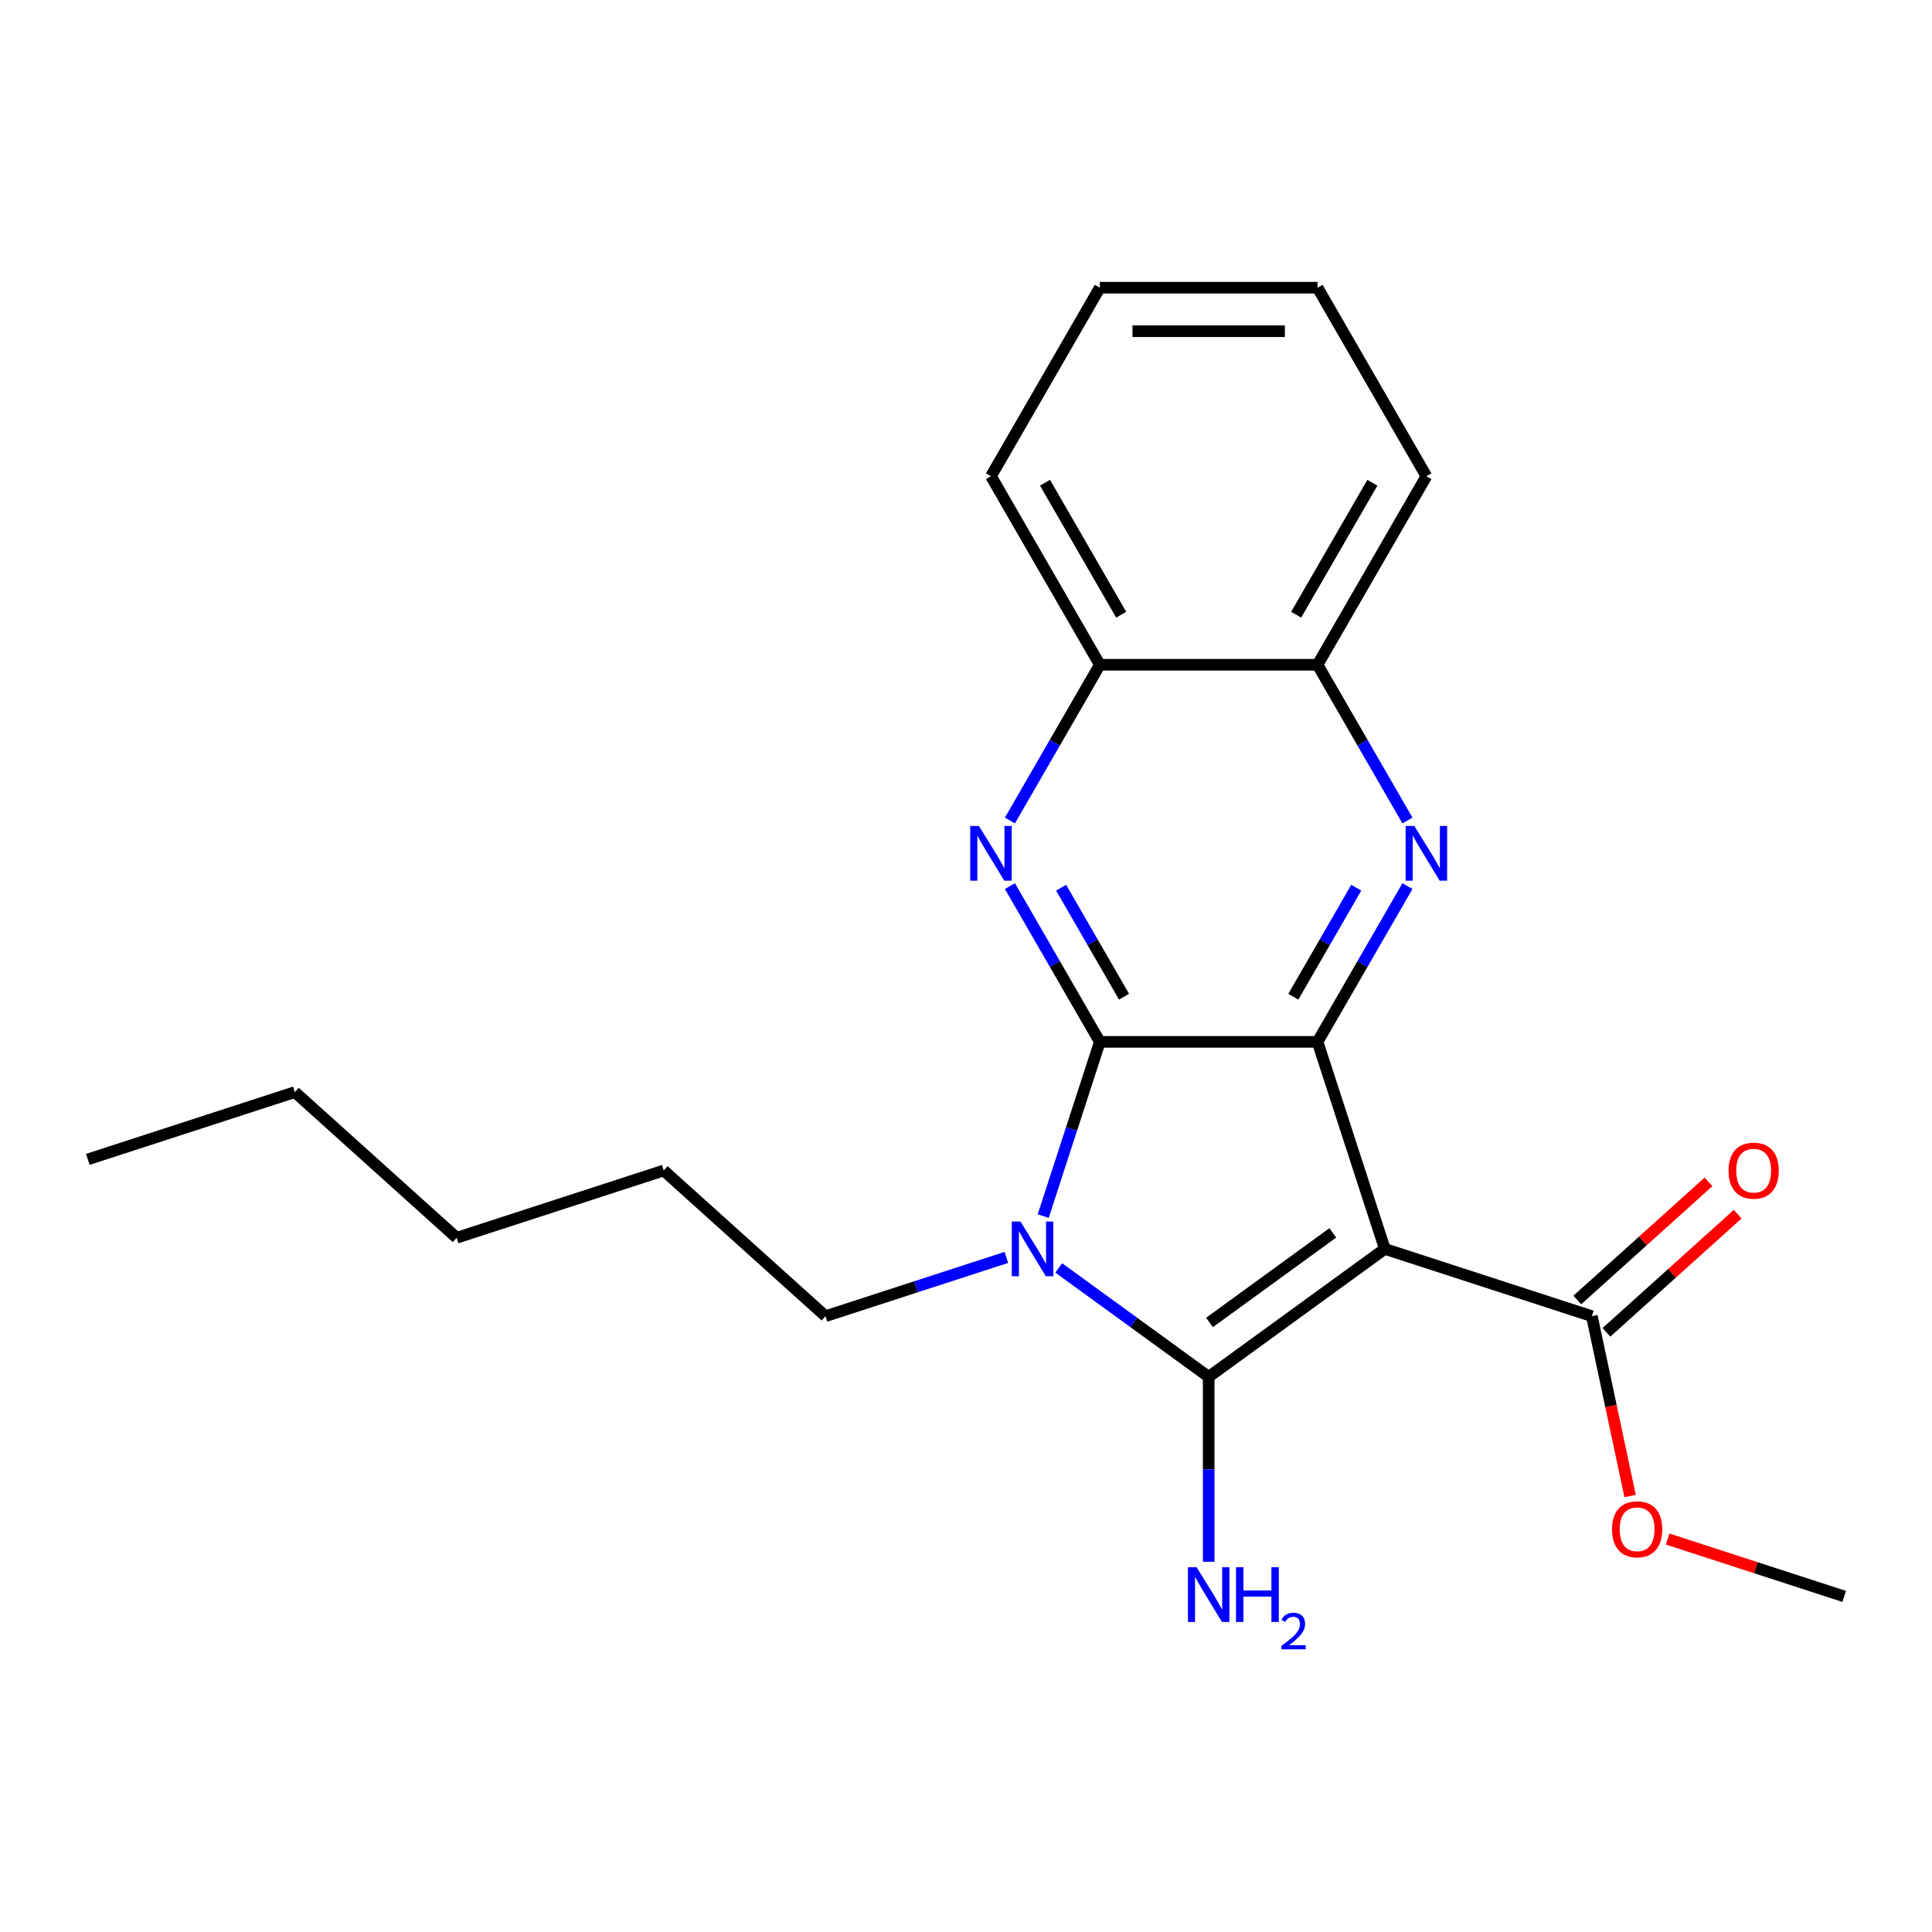 <?xml version='1.0' encoding='iso-8859-1'?>
<svg version='1.1' baseProfile='full'
              xmlns='http://www.w3.org/2000/svg'
                      xmlns:rdkit='http://www.rdkit.org/xml'
                      xmlns:xlink='http://www.w3.org/1999/xlink'
                  xml:space='preserve'
width='1000px' height='1000px' viewBox='0 0 1000 1000'>
<!-- END OF HEADER -->
<rect style='opacity:1.0;fill:#FFFFFF;stroke:none' width='1000' height='1000' x='0' y='0'> </rect>
<path class='bond-0' d='M 625.612,712.664 L 716.777,646.429' style='fill:none;fill-rule:evenodd;stroke:#000000;stroke-width:6px;stroke-linecap:butt;stroke-linejoin:miter;stroke-opacity:1' />
<path class='bond-0' d='M 626.04,684.496 L 689.855,638.131' style='fill:none;fill-rule:evenodd;stroke:#000000;stroke-width:6px;stroke-linecap:butt;stroke-linejoin:miter;stroke-opacity:1' />
<path class='bond-2' d='M 625.612,712.664 L 586.809,684.471' style='fill:none;fill-rule:evenodd;stroke:#000000;stroke-width:6px;stroke-linecap:butt;stroke-linejoin:miter;stroke-opacity:1' />
<path class='bond-2' d='M 586.809,684.471 L 548.005,656.279' style='fill:none;fill-rule:evenodd;stroke:#0000FF;stroke-width:6px;stroke-linecap:butt;stroke-linejoin:miter;stroke-opacity:1' />
<path class='bond-9' d='M 625.612,712.664 L 625.612,760.518' style='fill:none;fill-rule:evenodd;stroke:#000000;stroke-width:6px;stroke-linecap:butt;stroke-linejoin:miter;stroke-opacity:1' />
<path class='bond-9' d='M 625.612,760.518 L 625.612,808.372' style='fill:none;fill-rule:evenodd;stroke:#0000FF;stroke-width:6px;stroke-linecap:butt;stroke-linejoin:miter;stroke-opacity:1' />
<path class='bond-3' d='M 716.777,646.429 L 681.955,539.259' style='fill:none;fill-rule:evenodd;stroke:#000000;stroke-width:6px;stroke-linecap:butt;stroke-linejoin:miter;stroke-opacity:1' />
<path class='bond-6' d='M 716.777,646.429 L 823.947,681.251' style='fill:none;fill-rule:evenodd;stroke:#000000;stroke-width:6px;stroke-linecap:butt;stroke-linejoin:miter;stroke-opacity:1' />
<path class='bond-1' d='M 569.27,539.259 L 554.617,584.355' style='fill:none;fill-rule:evenodd;stroke:#000000;stroke-width:6px;stroke-linecap:butt;stroke-linejoin:miter;stroke-opacity:1' />
<path class='bond-1' d='M 554.617,584.355 L 539.964,629.452' style='fill:none;fill-rule:evenodd;stroke:#0000FF;stroke-width:6px;stroke-linecap:butt;stroke-linejoin:miter;stroke-opacity:1' />
<path class='bond-4' d='M 569.27,539.259 L 545.999,498.953' style='fill:none;fill-rule:evenodd;stroke:#000000;stroke-width:6px;stroke-linecap:butt;stroke-linejoin:miter;stroke-opacity:1' />
<path class='bond-4' d='M 545.999,498.953 L 522.729,458.648' style='fill:none;fill-rule:evenodd;stroke:#0000FF;stroke-width:6px;stroke-linecap:butt;stroke-linejoin:miter;stroke-opacity:1' />
<path class='bond-4' d='M 581.806,515.899 L 565.517,487.685' style='fill:none;fill-rule:evenodd;stroke:#000000;stroke-width:6px;stroke-linecap:butt;stroke-linejoin:miter;stroke-opacity:1' />
<path class='bond-4' d='M 565.517,487.685 L 549.228,459.471' style='fill:none;fill-rule:evenodd;stroke:#0000FF;stroke-width:6px;stroke-linecap:butt;stroke-linejoin:miter;stroke-opacity:1' />
<path class='bond-22' d='M 569.27,539.259 L 681.955,539.259' style='fill:none;fill-rule:evenodd;stroke:#000000;stroke-width:6px;stroke-linecap:butt;stroke-linejoin:miter;stroke-opacity:1' />
<path class='bond-11' d='M 520.891,650.834 L 474.084,666.042' style='fill:none;fill-rule:evenodd;stroke:#0000FF;stroke-width:6px;stroke-linecap:butt;stroke-linejoin:miter;stroke-opacity:1' />
<path class='bond-11' d='M 474.084,666.042 L 427.278,681.251' style='fill:none;fill-rule:evenodd;stroke:#000000;stroke-width:6px;stroke-linecap:butt;stroke-linejoin:miter;stroke-opacity:1' />
<path class='bond-5' d='M 681.955,539.259 L 705.225,498.953' style='fill:none;fill-rule:evenodd;stroke:#000000;stroke-width:6px;stroke-linecap:butt;stroke-linejoin:miter;stroke-opacity:1' />
<path class='bond-5' d='M 705.225,498.953 L 728.496,458.648' style='fill:none;fill-rule:evenodd;stroke:#0000FF;stroke-width:6px;stroke-linecap:butt;stroke-linejoin:miter;stroke-opacity:1' />
<path class='bond-5' d='M 669.418,515.899 L 685.708,487.685' style='fill:none;fill-rule:evenodd;stroke:#000000;stroke-width:6px;stroke-linecap:butt;stroke-linejoin:miter;stroke-opacity:1' />
<path class='bond-5' d='M 685.708,487.685 L 701.997,459.471' style='fill:none;fill-rule:evenodd;stroke:#0000FF;stroke-width:6px;stroke-linecap:butt;stroke-linejoin:miter;stroke-opacity:1' />
<path class='bond-7' d='M 522.729,424.693 L 545.999,384.388' style='fill:none;fill-rule:evenodd;stroke:#0000FF;stroke-width:6px;stroke-linecap:butt;stroke-linejoin:miter;stroke-opacity:1' />
<path class='bond-7' d='M 545.999,384.388 L 569.27,344.082' style='fill:none;fill-rule:evenodd;stroke:#000000;stroke-width:6px;stroke-linecap:butt;stroke-linejoin:miter;stroke-opacity:1' />
<path class='bond-8' d='M 728.496,424.693 L 705.225,384.388' style='fill:none;fill-rule:evenodd;stroke:#0000FF;stroke-width:6px;stroke-linecap:butt;stroke-linejoin:miter;stroke-opacity:1' />
<path class='bond-8' d='M 705.225,384.388 L 681.955,344.082' style='fill:none;fill-rule:evenodd;stroke:#000000;stroke-width:6px;stroke-linecap:butt;stroke-linejoin:miter;stroke-opacity:1' />
<path class='bond-10' d='M 831.487,689.625 L 865.449,659.045' style='fill:none;fill-rule:evenodd;stroke:#000000;stroke-width:6px;stroke-linecap:butt;stroke-linejoin:miter;stroke-opacity:1' />
<path class='bond-10' d='M 865.449,659.045 L 899.411,628.465' style='fill:none;fill-rule:evenodd;stroke:#FF0000;stroke-width:6px;stroke-linecap:butt;stroke-linejoin:miter;stroke-opacity:1' />
<path class='bond-10' d='M 816.407,672.877 L 850.369,642.297' style='fill:none;fill-rule:evenodd;stroke:#000000;stroke-width:6px;stroke-linecap:butt;stroke-linejoin:miter;stroke-opacity:1' />
<path class='bond-10' d='M 850.369,642.297 L 884.331,611.717' style='fill:none;fill-rule:evenodd;stroke:#FF0000;stroke-width:6px;stroke-linecap:butt;stroke-linejoin:miter;stroke-opacity:1' />
<path class='bond-12' d='M 823.947,681.251 L 833.84,727.794' style='fill:none;fill-rule:evenodd;stroke:#000000;stroke-width:6px;stroke-linecap:butt;stroke-linejoin:miter;stroke-opacity:1' />
<path class='bond-12' d='M 833.84,727.794 L 843.733,774.336' style='fill:none;fill-rule:evenodd;stroke:#FF0000;stroke-width:6px;stroke-linecap:butt;stroke-linejoin:miter;stroke-opacity:1' />
<path class='bond-14' d='M 569.27,344.082 L 512.927,246.494' style='fill:none;fill-rule:evenodd;stroke:#000000;stroke-width:6px;stroke-linecap:butt;stroke-linejoin:miter;stroke-opacity:1' />
<path class='bond-14' d='M 580.336,318.175 L 540.896,249.864' style='fill:none;fill-rule:evenodd;stroke:#000000;stroke-width:6px;stroke-linecap:butt;stroke-linejoin:miter;stroke-opacity:1' />
<path class='bond-23' d='M 569.27,344.082 L 681.955,344.082' style='fill:none;fill-rule:evenodd;stroke:#000000;stroke-width:6px;stroke-linecap:butt;stroke-linejoin:miter;stroke-opacity:1' />
<path class='bond-13' d='M 681.955,344.082 L 738.298,246.494' style='fill:none;fill-rule:evenodd;stroke:#000000;stroke-width:6px;stroke-linecap:butt;stroke-linejoin:miter;stroke-opacity:1' />
<path class='bond-13' d='M 670.889,318.175 L 710.329,249.864' style='fill:none;fill-rule:evenodd;stroke:#000000;stroke-width:6px;stroke-linecap:butt;stroke-linejoin:miter;stroke-opacity:1' />
<path class='bond-16' d='M 427.278,681.251 L 343.536,605.849' style='fill:none;fill-rule:evenodd;stroke:#000000;stroke-width:6px;stroke-linecap:butt;stroke-linejoin:miter;stroke-opacity:1' />
<path class='bond-15' d='M 863.192,796.613 L 908.869,811.454' style='fill:none;fill-rule:evenodd;stroke:#FF0000;stroke-width:6px;stroke-linecap:butt;stroke-linejoin:miter;stroke-opacity:1' />
<path class='bond-15' d='M 908.869,811.454 L 954.545,826.295' style='fill:none;fill-rule:evenodd;stroke:#000000;stroke-width:6px;stroke-linecap:butt;stroke-linejoin:miter;stroke-opacity:1' />
<path class='bond-21' d='M 738.298,246.494 L 681.955,148.905' style='fill:none;fill-rule:evenodd;stroke:#000000;stroke-width:6px;stroke-linecap:butt;stroke-linejoin:miter;stroke-opacity:1' />
<path class='bond-20' d='M 512.927,246.494 L 569.27,148.905' style='fill:none;fill-rule:evenodd;stroke:#000000;stroke-width:6px;stroke-linecap:butt;stroke-linejoin:miter;stroke-opacity:1' />
<path class='bond-18' d='M 343.536,605.849 L 236.366,640.671' style='fill:none;fill-rule:evenodd;stroke:#000000;stroke-width:6px;stroke-linecap:butt;stroke-linejoin:miter;stroke-opacity:1' />
<path class='bond-17' d='M 152.625,565.27 L 236.366,640.671' style='fill:none;fill-rule:evenodd;stroke:#000000;stroke-width:6px;stroke-linecap:butt;stroke-linejoin:miter;stroke-opacity:1' />
<path class='bond-19' d='M 152.625,565.27 L 45.455,600.092' style='fill:none;fill-rule:evenodd;stroke:#000000;stroke-width:6px;stroke-linecap:butt;stroke-linejoin:miter;stroke-opacity:1' />
<path class='bond-24' d='M 569.27,148.905 L 681.955,148.905' style='fill:none;fill-rule:evenodd;stroke:#000000;stroke-width:6px;stroke-linecap:butt;stroke-linejoin:miter;stroke-opacity:1' />
<path class='bond-24' d='M 586.172,171.443 L 665.052,171.443' style='fill:none;fill-rule:evenodd;stroke:#000000;stroke-width:6px;stroke-linecap:butt;stroke-linejoin:miter;stroke-opacity:1' />
<path  class='atom-3' d='M 528.188 632.269
L 537.468 647.269
Q 538.388 648.749, 539.868 651.429
Q 541.348 654.109, 541.428 654.269
L 541.428 632.269
L 545.188 632.269
L 545.188 660.589
L 541.308 660.589
L 531.348 644.189
Q 530.188 642.269, 528.948 640.069
Q 527.748 637.869, 527.388 637.189
L 527.388 660.589
L 523.708 660.589
L 523.708 632.269
L 528.188 632.269
' fill='#0000FF'/>
<path  class='atom-5' d='M 506.667 427.511
L 515.947 442.511
Q 516.867 443.991, 518.347 446.671
Q 519.827 449.351, 519.907 449.511
L 519.907 427.511
L 523.667 427.511
L 523.667 455.831
L 519.787 455.831
L 509.827 439.431
Q 508.667 437.511, 507.427 435.311
Q 506.227 433.111, 505.867 432.431
L 505.867 455.831
L 502.187 455.831
L 502.187 427.511
L 506.667 427.511
' fill='#0000FF'/>
<path  class='atom-6' d='M 732.038 427.511
L 741.318 442.511
Q 742.238 443.991, 743.718 446.671
Q 745.198 449.351, 745.278 449.511
L 745.278 427.511
L 749.038 427.511
L 749.038 455.831
L 745.158 455.831
L 735.198 439.431
Q 734.038 437.511, 732.798 435.311
Q 731.598 433.111, 731.238 432.431
L 731.238 455.831
L 727.558 455.831
L 727.558 427.511
L 732.038 427.511
' fill='#0000FF'/>
<path  class='atom-10' d='M 619.352 811.189
L 628.632 826.189
Q 629.552 827.669, 631.032 830.349
Q 632.512 833.029, 632.592 833.189
L 632.592 811.189
L 636.352 811.189
L 636.352 839.509
L 632.472 839.509
L 622.512 823.109
Q 621.352 821.189, 620.112 818.989
Q 618.912 816.789, 618.552 816.109
L 618.552 839.509
L 614.872 839.509
L 614.872 811.189
L 619.352 811.189
' fill='#0000FF'/>
<path  class='atom-10' d='M 639.752 811.189
L 643.592 811.189
L 643.592 823.229
L 658.072 823.229
L 658.072 811.189
L 661.912 811.189
L 661.912 839.509
L 658.072 839.509
L 658.072 826.429
L 643.592 826.429
L 643.592 839.509
L 639.752 839.509
L 639.752 811.189
' fill='#0000FF'/>
<path  class='atom-10' d='M 663.285 838.515
Q 663.971 836.747, 665.608 835.77
Q 667.245 834.767, 669.515 834.767
Q 672.34 834.767, 673.924 836.298
Q 675.508 837.829, 675.508 840.548
Q 675.508 843.32, 673.449 845.907
Q 671.416 848.495, 667.192 851.557
L 675.825 851.557
L 675.825 853.669
L 663.232 853.669
L 663.232 851.9
Q 666.717 849.419, 668.776 847.571
Q 670.862 845.723, 671.865 844.059
Q 672.868 842.396, 672.868 840.68
Q 672.868 838.885, 671.971 837.882
Q 671.073 836.879, 669.515 836.879
Q 668.011 836.879, 667.007 837.486
Q 666.004 838.093, 665.291 839.439
L 663.285 838.515
' fill='#0000FF'/>
<path  class='atom-11' d='M 894.688 605.929
Q 894.688 599.129, 898.048 595.329
Q 901.408 591.529, 907.688 591.529
Q 913.968 591.529, 917.328 595.329
Q 920.688 599.129, 920.688 605.929
Q 920.688 612.809, 917.288 616.729
Q 913.888 620.609, 907.688 620.609
Q 901.448 620.609, 898.048 616.729
Q 894.688 612.849, 894.688 605.929
M 907.688 617.409
Q 912.008 617.409, 914.328 614.529
Q 916.688 611.609, 916.688 605.929
Q 916.688 600.369, 914.328 597.569
Q 912.008 594.729, 907.688 594.729
Q 903.368 594.729, 901.008 597.529
Q 898.688 600.329, 898.688 605.929
Q 898.688 611.649, 901.008 614.529
Q 903.368 617.409, 907.688 617.409
' fill='#FF0000'/>
<path  class='atom-13' d='M 834.375 791.554
Q 834.375 784.754, 837.735 780.954
Q 841.095 777.154, 847.375 777.154
Q 853.655 777.154, 857.015 780.954
Q 860.375 784.754, 860.375 791.554
Q 860.375 798.434, 856.975 802.354
Q 853.575 806.234, 847.375 806.234
Q 841.135 806.234, 837.735 802.354
Q 834.375 798.474, 834.375 791.554
M 847.375 803.034
Q 851.695 803.034, 854.015 800.154
Q 856.375 797.234, 856.375 791.554
Q 856.375 785.994, 854.015 783.194
Q 851.695 780.354, 847.375 780.354
Q 843.055 780.354, 840.695 783.154
Q 838.375 785.954, 838.375 791.554
Q 838.375 797.274, 840.695 800.154
Q 843.055 803.034, 847.375 803.034
' fill='#FF0000'/>
</svg>
